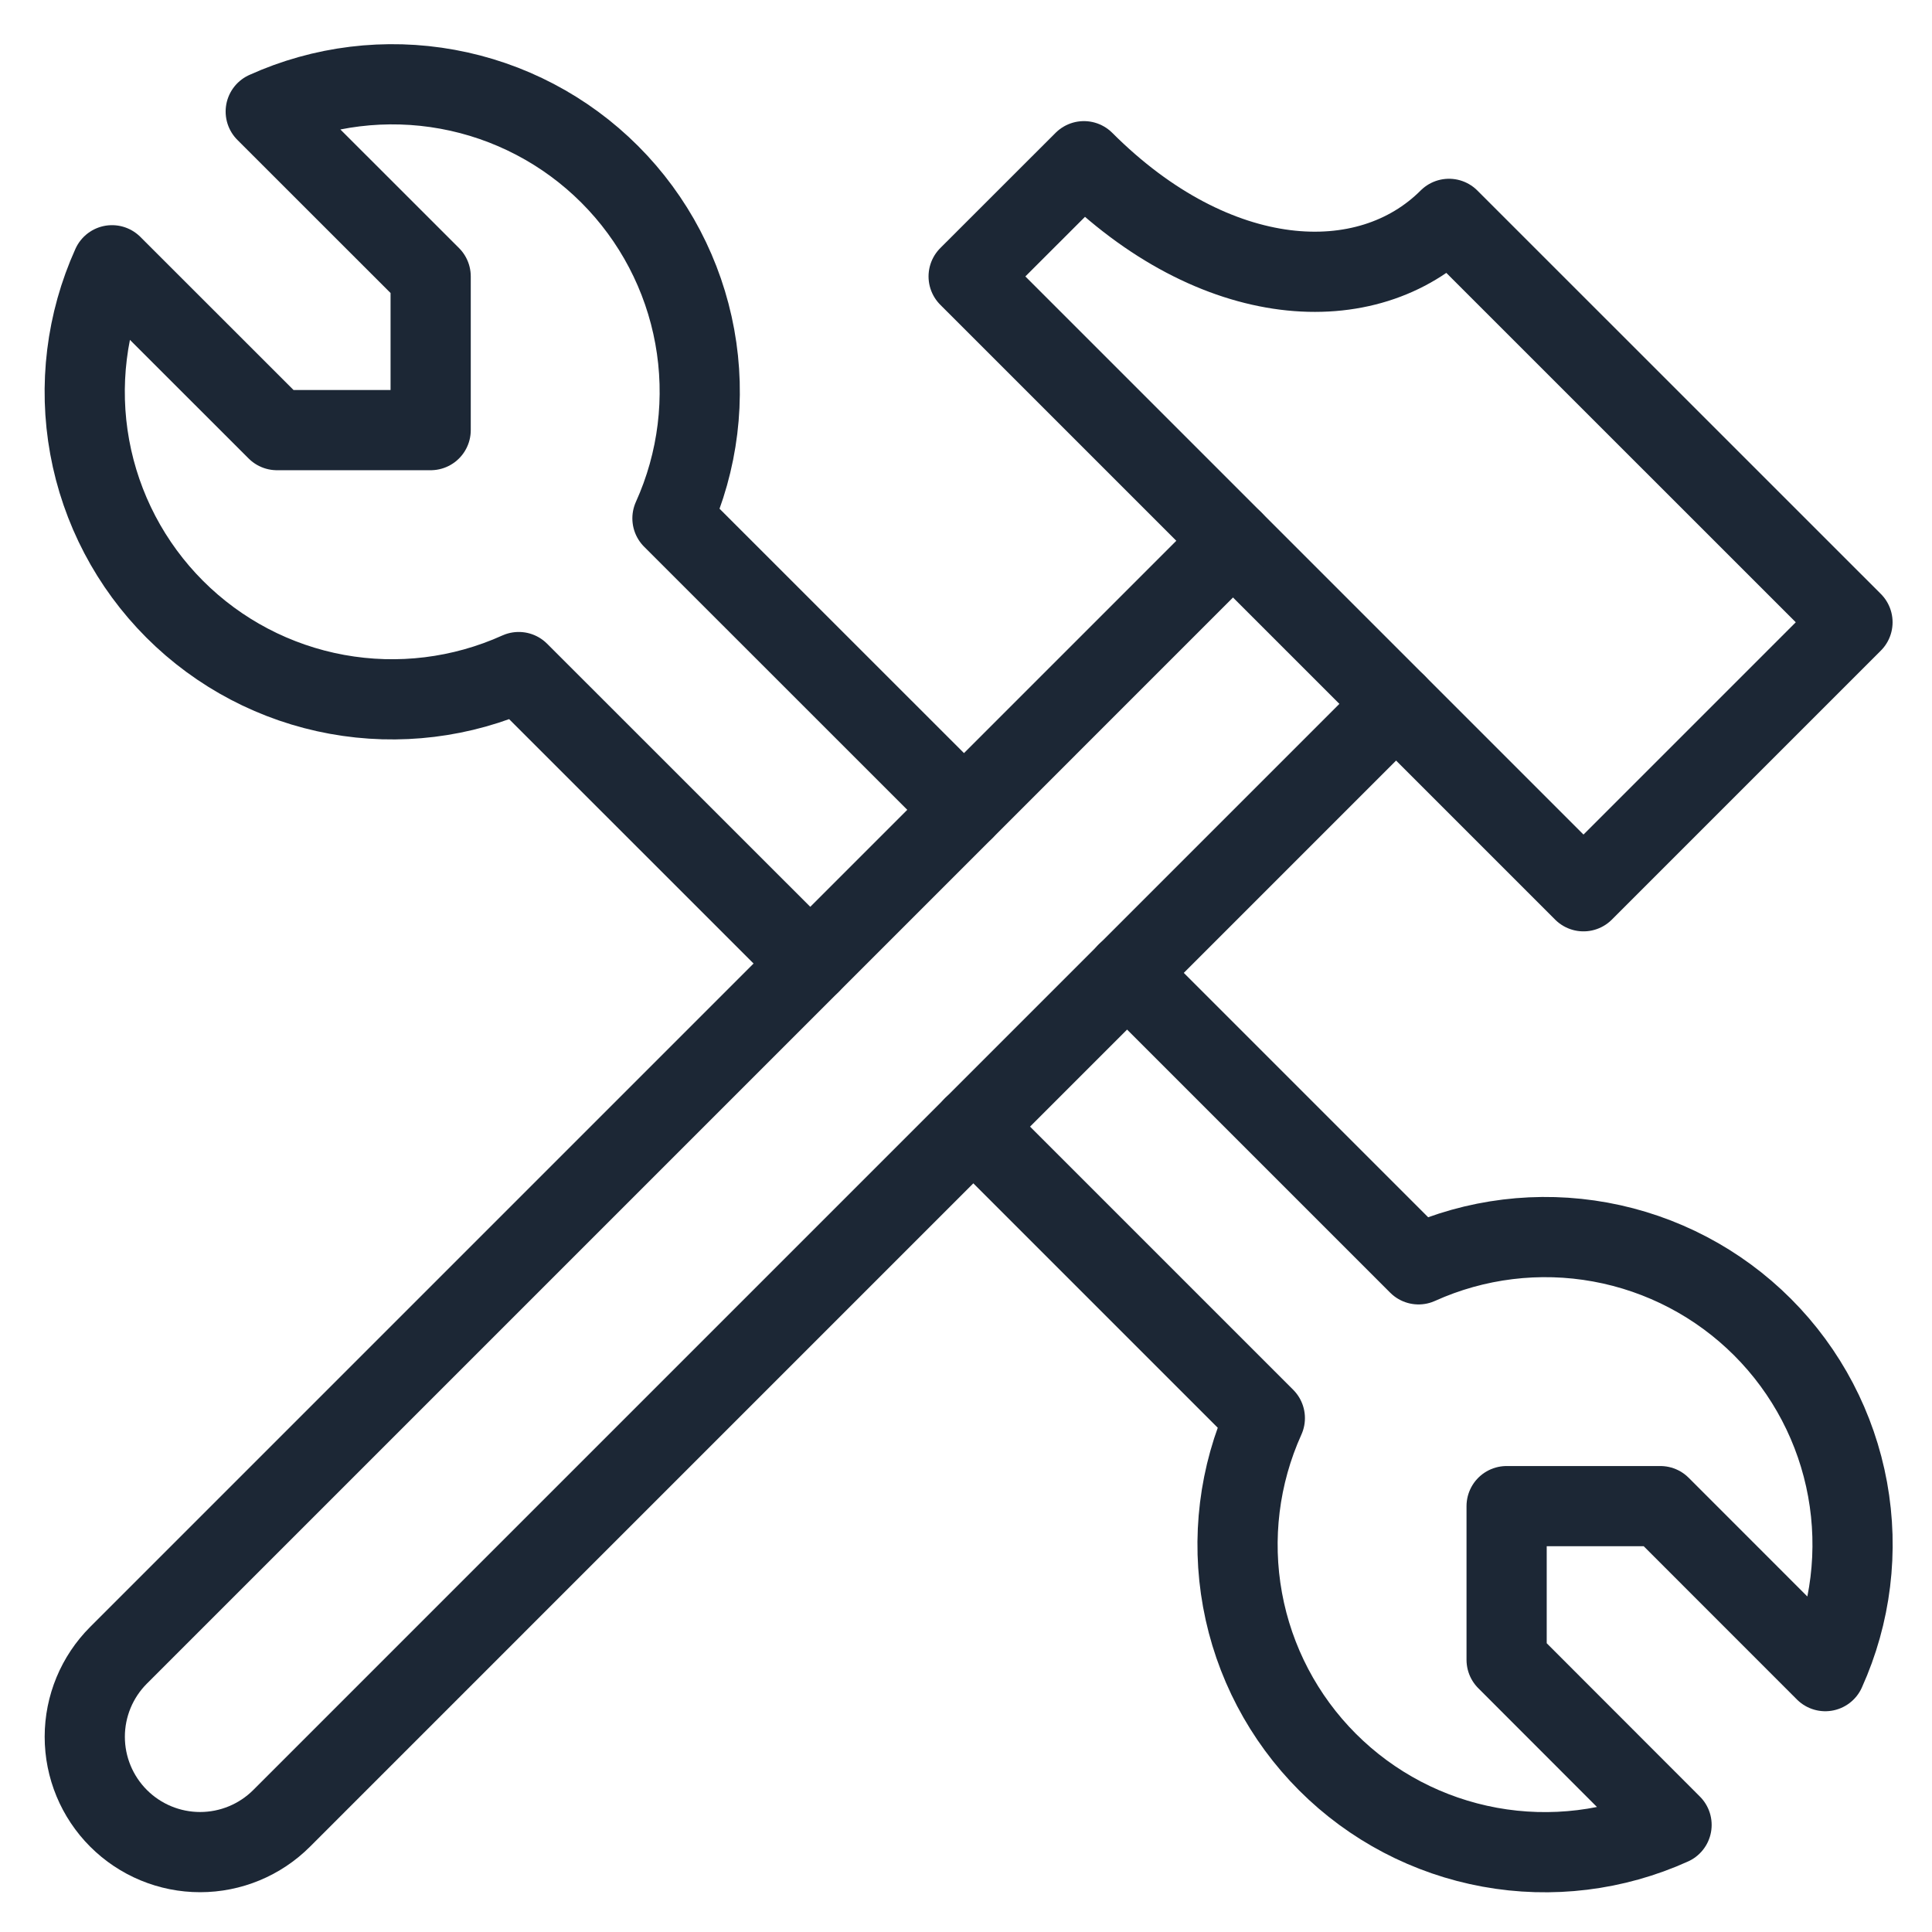 <svg width="210" height="210" viewBox="0 0 210 210" fill="none" xmlns="http://www.w3.org/2000/svg">
<path d="M157.499 23.789C148.635 32.652 132.103 31.808 117.818 17.523L105.287 30.046L172.118 96.877L201.357 67.638L157.499 23.789Z" stroke="#1C2735" stroke-width="8.717" stroke-linecap="round" stroke-linejoin="round"/>
<path d="M104.779 88.02L73.093 56.342C75.89 50.155 76.736 43.262 75.518 36.582C74.3 29.902 71.076 23.751 66.275 18.95C61.474 14.148 55.324 10.922 48.644 9.703C41.964 8.484 35.072 9.329 28.884 12.125L46.811 30.044V46.752H30.104L12.176 28.833C9.379 35.02 8.533 41.913 9.75 48.593C10.968 55.273 14.193 61.423 18.994 66.225C23.794 71.027 29.944 74.253 36.624 75.472C43.304 76.691 50.197 75.846 56.385 73.05L88.071 104.728" stroke="#1C2735" stroke-width="8.717" stroke-linecap="round" stroke-linejoin="round"/>
<path d="M105.796 122.458L137.482 154.144C134.685 160.332 133.839 167.224 135.057 173.904C136.274 180.585 139.499 186.735 144.3 191.537C149.101 196.339 155.251 199.564 161.93 200.783C168.61 202.003 175.503 201.158 181.691 198.361L163.763 180.417V163.71H180.471L198.399 181.645C201.196 175.458 202.042 168.565 200.824 161.885C199.606 155.205 196.382 149.055 191.581 144.253C186.78 139.451 180.63 136.226 173.95 135.006C167.27 133.787 160.378 134.632 154.19 137.428L122.504 105.742" stroke="#1C2735" stroke-width="8.717" stroke-linecap="round" stroke-linejoin="round"/>
<path d="M134.017 58.787L12.886 179.918C10.535 182.269 9.214 185.457 9.214 188.781C9.214 192.106 10.535 195.294 12.886 197.645C15.236 199.996 18.425 201.316 21.749 201.316C25.074 201.316 28.262 199.996 30.613 197.645L151.744 76.513" stroke="#1C2735" stroke-width="8.717" stroke-linecap="round" stroke-linejoin="round"/>
</svg>
